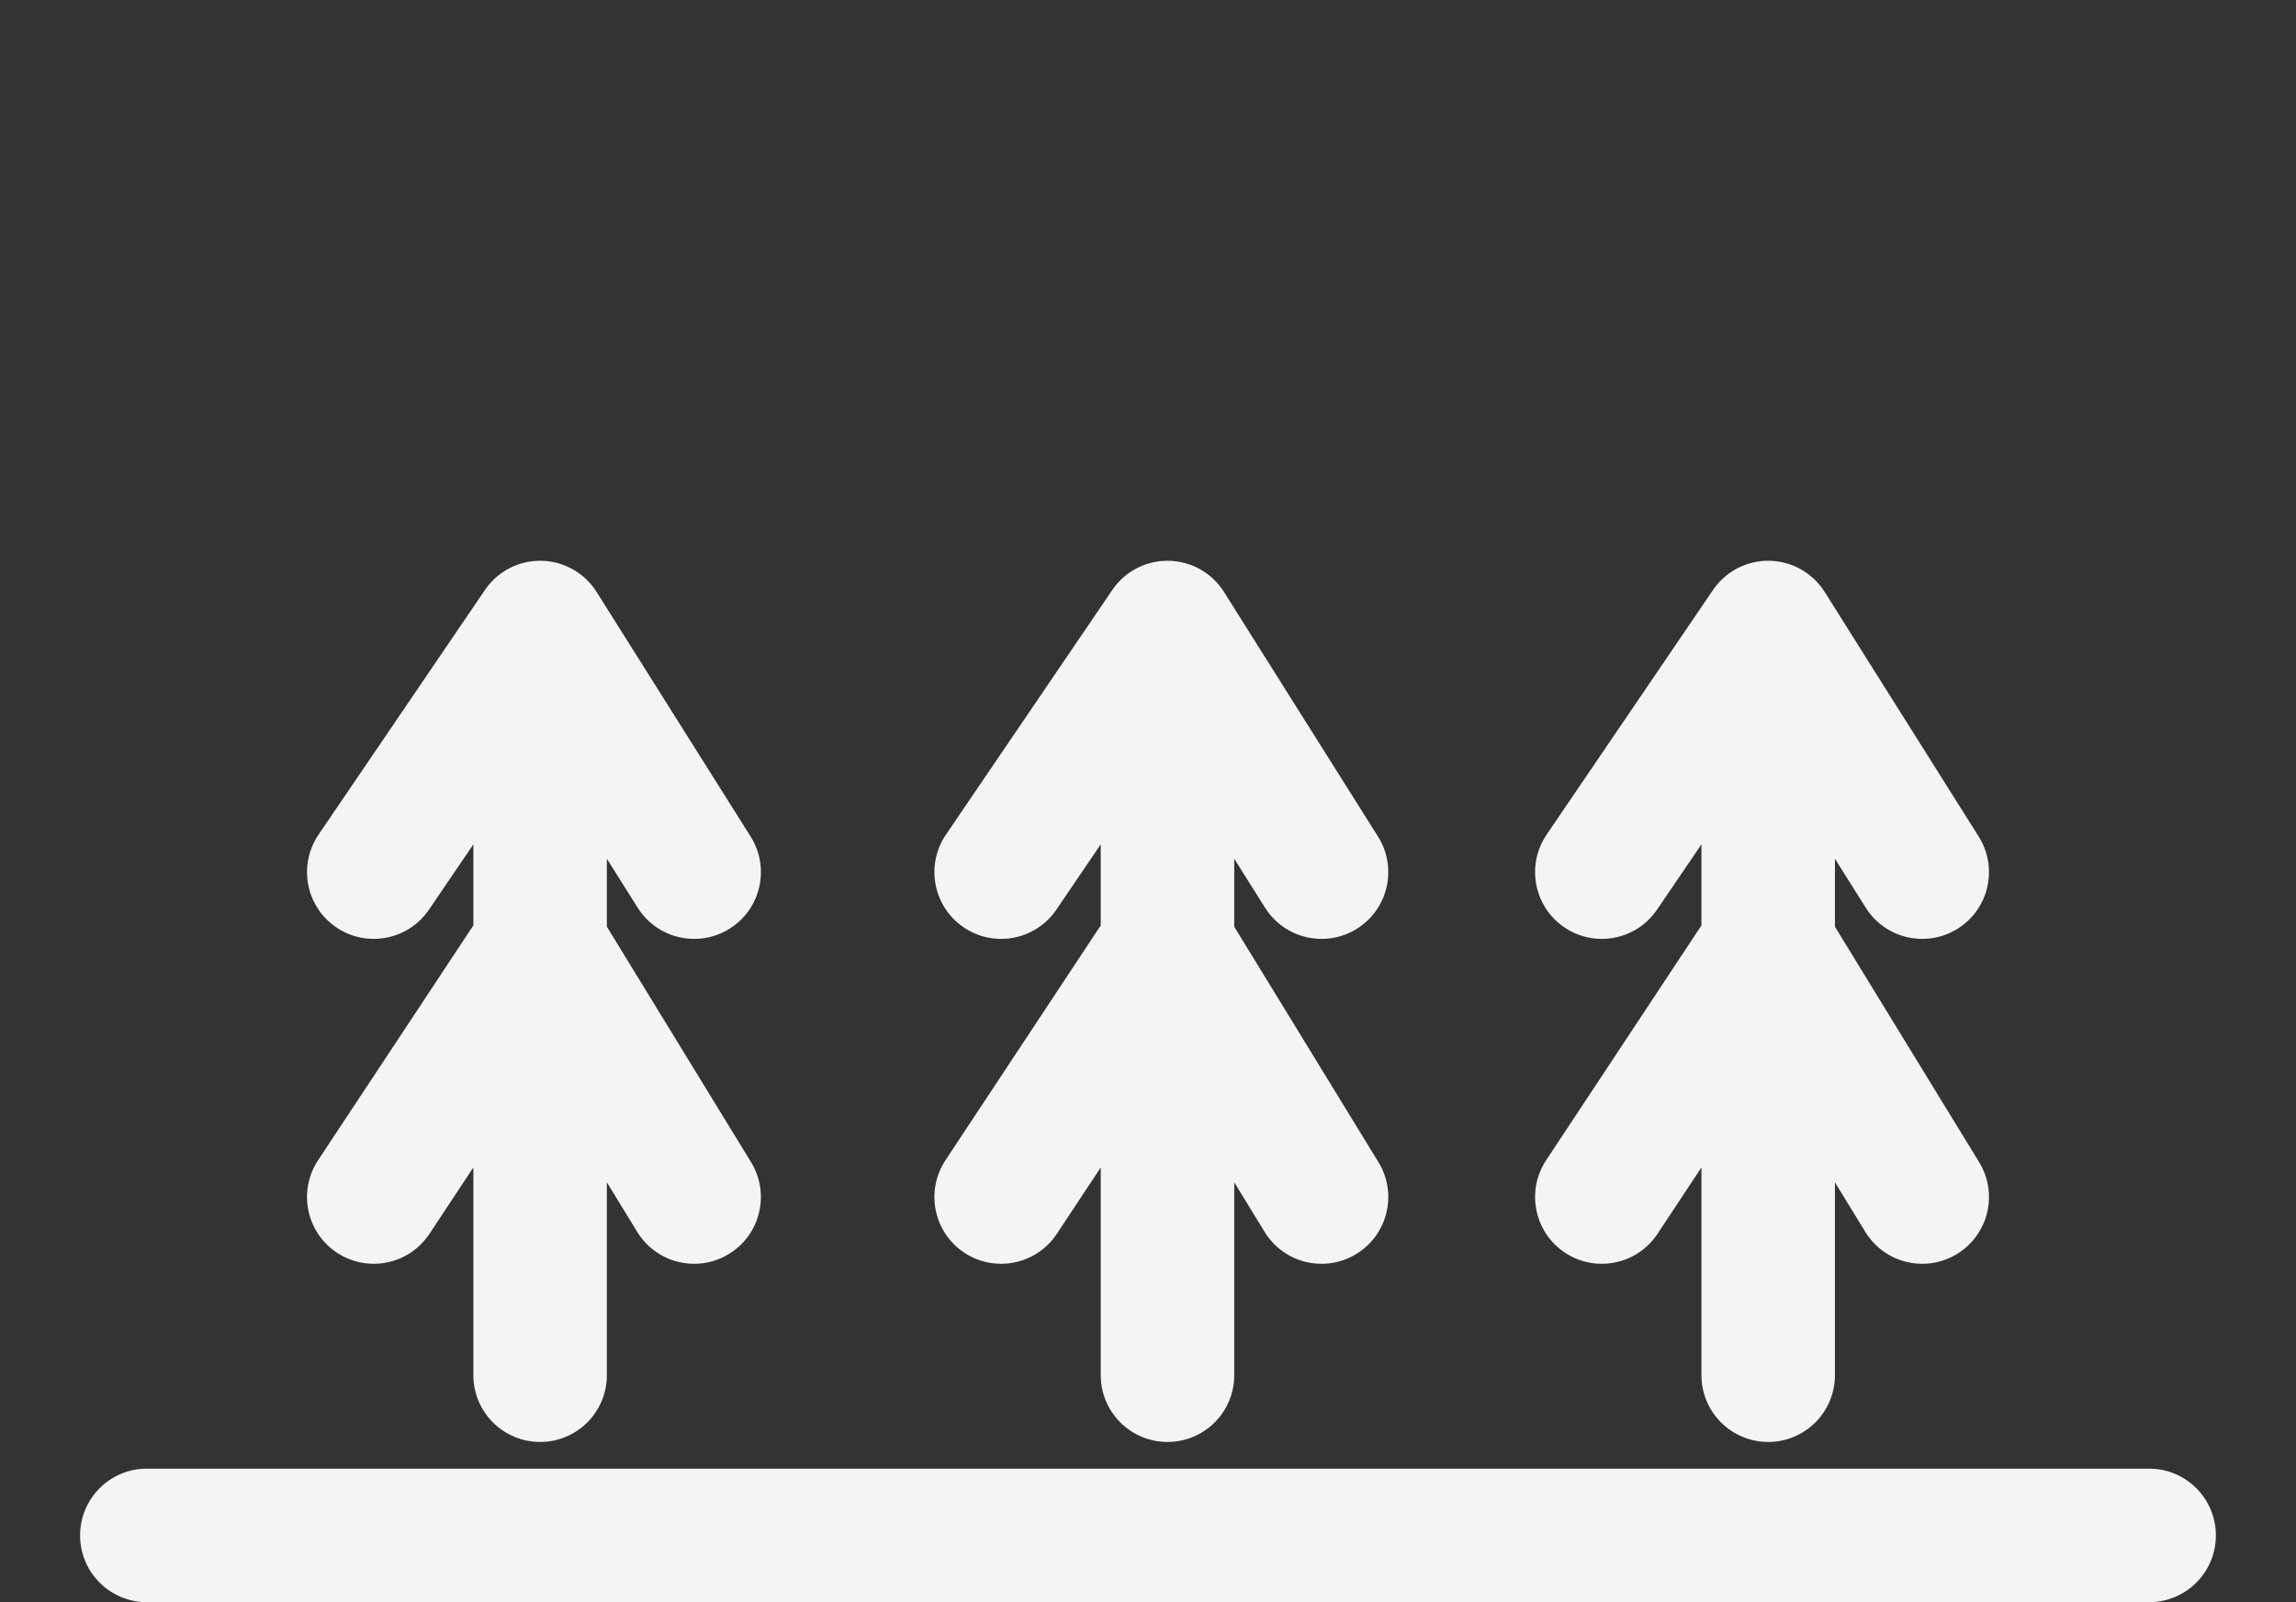 <?xml version="1.0" encoding="UTF-8"?> <svg xmlns="http://www.w3.org/2000/svg" width="86" height="60" viewBox="0 0 86 60" fill="none"><rect x="0" y="0" width="86" height="60" fill="#333333" stroke="none"/> <g clip-path="url(#clip0_231_1293)"> <path fill-rule="evenodd" clip-rule="evenodd" d="M22.346 22.168C21.897 21.454 21.118 21.015 20.275 21C19.432 20.985 18.638 21.397 18.164 22.094L11.933 31.254C11.157 32.396 11.453 33.951 12.594 34.727C13.736 35.504 15.291 35.208 16.067 34.066L17.731 31.62V34.656L11.915 43.448C11.153 44.6 11.47 46.151 12.621 46.913C13.773 47.674 15.324 47.358 16.085 46.207L17.731 43.719V51.5C17.731 52.881 18.85 54 20.231 54C21.612 54 22.731 52.881 22.731 51.5V44.276L23.868 46.133C24.59 47.311 26.128 47.681 27.306 46.959C28.483 46.238 28.853 44.699 28.132 43.522L22.731 34.703V32.16L23.885 33.992C24.621 35.161 26.164 35.511 27.333 34.776C28.501 34.04 28.852 32.496 28.116 31.328L28.115 31.327L22.346 22.168ZM80.499 55H5.5C4.119 55 3 56.119 3 57.5C3 58.881 4.119 60 5.5 60H80.499C81.879 60 82.999 58.881 82.999 57.5C82.999 56.119 81.879 55 80.499 55ZM66.274 21C67.117 21.015 67.896 21.454 68.346 22.168L74.114 31.327L74.115 31.328C74.851 32.496 74.5 34.04 73.332 34.776C72.163 35.511 70.62 35.161 69.884 33.992L68.73 32.16V34.703L74.131 43.522C74.853 44.699 74.483 46.238 73.305 46.959C72.128 47.681 70.589 47.311 69.868 46.133L68.73 44.276V51.5C68.73 52.881 67.611 54 66.23 54C64.85 54 63.73 52.881 63.73 51.5V43.719L62.084 46.207C61.323 47.358 59.772 47.674 58.62 46.913C57.469 46.151 57.153 44.6 57.914 43.448L63.73 34.656V31.62L62.066 34.066C61.29 35.208 59.735 35.504 58.593 34.727C57.452 33.951 57.156 32.396 57.932 31.254L64.163 22.094C64.637 21.397 65.431 20.985 66.274 21ZM45.846 22.168C45.397 21.454 44.618 21.015 43.775 21C42.931 20.985 42.138 21.397 41.663 22.094L35.433 31.254C34.656 32.396 34.952 33.951 36.094 34.727C37.235 35.504 38.79 35.208 39.567 34.066L41.23 31.62V34.656L35.415 43.448C34.653 44.6 34.969 46.151 36.12 46.913C37.272 47.674 38.823 47.358 39.585 46.207L41.23 43.719V51.5C41.23 52.881 42.35 54 43.73 54C45.111 54 46.23 52.881 46.23 51.5V44.276L47.368 46.133C48.089 47.311 49.628 47.681 50.805 46.959C51.983 46.238 52.353 44.699 51.632 43.522L46.23 34.703V32.16L47.384 33.992C48.12 35.161 49.664 35.511 50.832 34.776C52 34.04 52.351 32.496 51.615 31.328L51.614 31.327L45.846 22.168Z" fill="#F4F4F6"></path> </g> <defs> <clipPath id="clip0_231_1293"> <rect width="86" height="60" fill="white"></rect> </clipPath> </defs> </svg> 